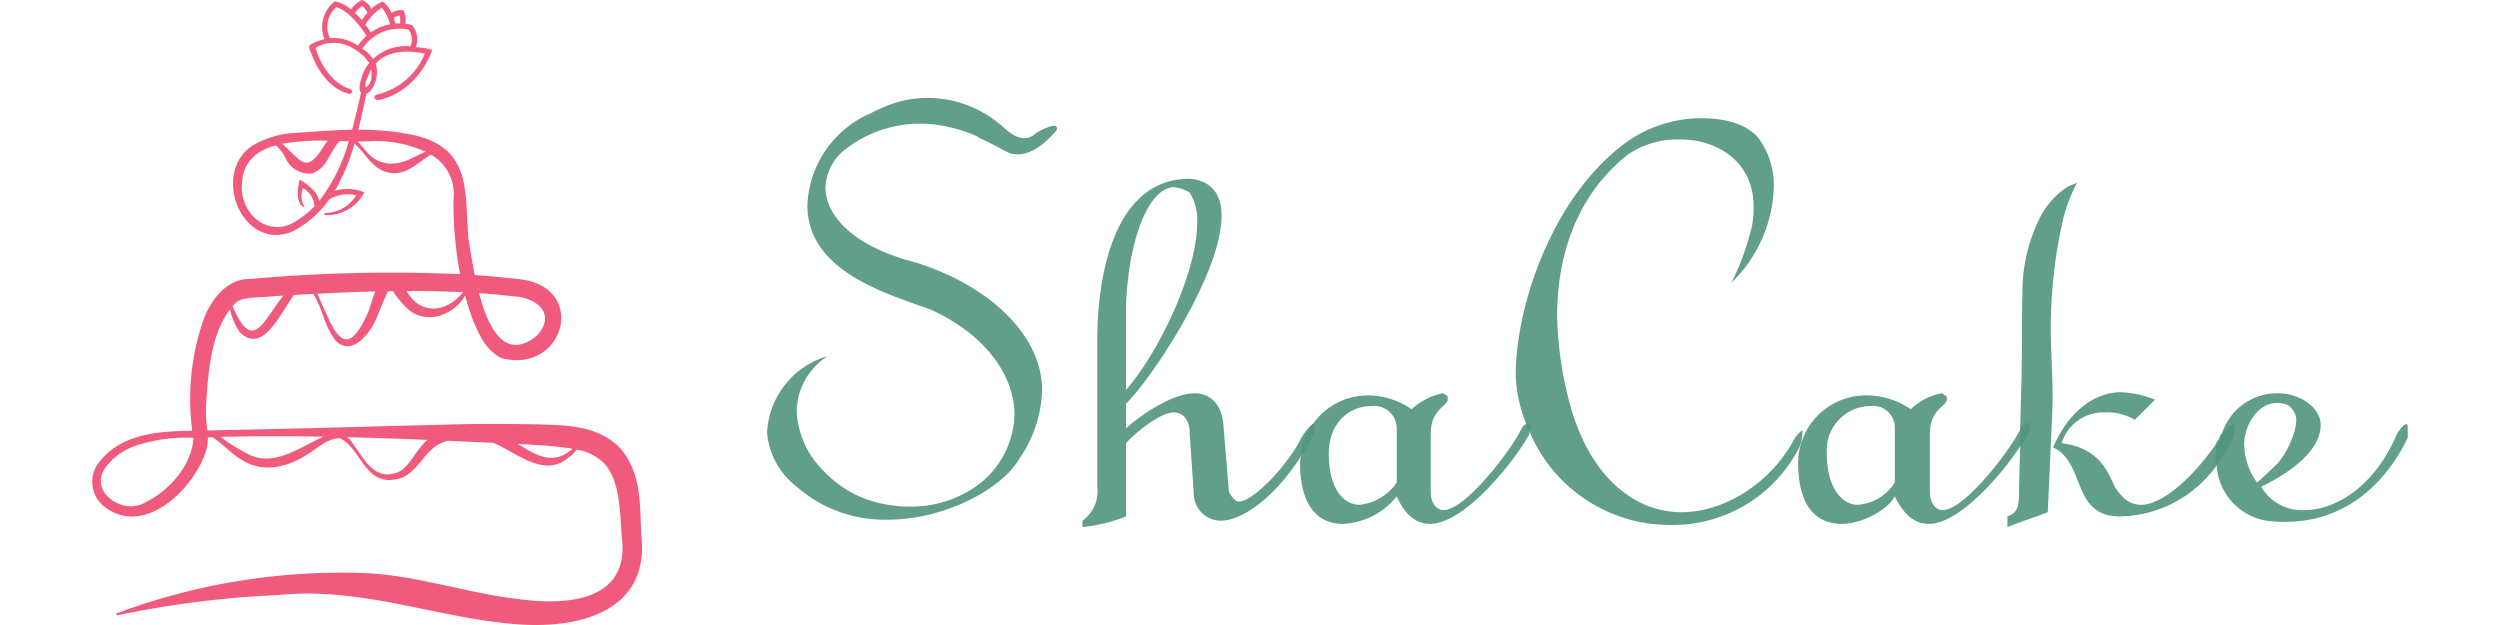 <?xml version="1.0" encoding="UTF-8"?>
<svg xmlns="http://www.w3.org/2000/svg" width="200" height="50" fill="none">
  <path d="M51.298 42.75c-.11-2.323.036-4.76-1.576-6.776-1.74-1.947-4.407-1.957-6.698-2.025-2.19-.036-4.363-.06-6.539-.002l-13.034.342-6.516.142-.338.007a10.504 10.504 0 01-.12-1.798c.15-2.556.329-5.807 1.922-7.88a5.55 5.55 0 00.776 1.807c1.808 1.811 3.18-1.359 4.341-2.968.519-.03 1.039-.058 1.56-.086.066.113.125.227.175.333.618 1.117.751 2.428 1.708 3.517 1.339 1.125 2.761-.873 3.195-1.988.127-.282.597-1.531.892-2.082l.391-.005a7.108 7.108 0 001.318 1.543c1.543 1.168 3.608.3 4.454-1.182.192.704.418 1.403.678 2.096.462 1.022.899 2.17 2.193 2.892 5.119 1.378 7.094-5.875 1.232-6.325a74.622 74.622 0 00-3.33-.306c-.236-1.148-.39-2.206-.502-2.867-.33-3.714.325-7.186-4.253-8.303a20.828 20.828 0 00-4.568-.456c.247-.973.453-1.947.655-2.879l.014-.006a1.14 1.14 0 00.24-.159c.14-.14.25-.307.327-.49.174-.336.264-.709.264-1.087a2.419 2.419 0 00-.102-.667c1.165-1.311 3.204-.946 3.932-.801a5.454 5.454 0 01-3.86 3.276.214.214 0 00-.162.188.2.2 0 00.11.208.39.39 0 00.273.02c.115-.022.229-.05.34-.084.166-.05.328-.107.488-.174a5.737 5.737 0 001.245-.721c.24-.183.464-.384.673-.6.238-.247.456-.513.65-.795.223-.322.419-.661.586-1.015a3.64 3.64 0 00.238-.58.02.02 0 000-.014.019.019 0 00-.01-.008 1.876 1.876 0 00-.276-.078.468.468 0 00-.083-.018 5.536 5.536 0 00-.308-.061 3.861 3.861 0 00-.629-.054 1.758 1.758 0 00-.268-1.725l-.041-.048-.062-.019a3.007 3.007 0 00-.458-.084c.05-.328.012-.663-.108-.972l-.052-.11-.122-.011a1.32 1.32 0 00-.832.225 2.58 2.58 0 00-.603-.833L30.62.122 30.5.17c-.29.136-.555.32-.785.544a1.393 1.393 0 00-.683-.682L28.94 0l-.084.049a2.63 2.63 0 00-.779.699 2.99 2.99 0 00-1.186-.621l-.099-.022-.08.062a2.56 2.56 0 00-.745 2.962 4.357 4.357 0 00-.778.265c-.082.037-.163.077-.244.116-.102.05-.188.087-.203.214a.893.893 0 00.1.395 10.302 10.302 0 00.207.525c.14.324.302.637.486.936.216.355.474.682.767.976.316.318.687.577 1.094.765a3.387 3.387 0 00.355.136c.052.021.106.04.16.055a.24.24 0 00.252-.164c.024-.085-.069-.193-.145-.217-1.82-.583-2.622-2.694-2.767-3.277-.008-.03.18-.134.202-.146a2.34 2.34 0 01.896-.257c.314-.035.632-.022.943.037.345.075.675.209.974.396.217.126.424.269.617.429.122.097.236.204.338.322.102.123.198.252.31.368l.003.003.013.013a3.432 3.432 0 00-.51.874c-.287.79-.362 1.298-.153 1.52-.214.948-.44 1.958-.718 2.97-1.605.023-3.216.158-4.831.272a7.215 7.215 0 00-3.236 1.061c-3.197 2.295-.69 8.443 3.3 6.804a8.073 8.073 0 002.922-2.547 2.786 2.786 0 012.178-.347 2.958 2.958 0 01-2.47 1.41.087.087 0 00-.006.173 3.34 3.34 0 003.115-1.82 3.476 3.476 0 00-2.35-.127 16.136 16.136 0 001.565-3.76c.882.723 1.406 2.022 2.7 2.293 1.418.324 2.362-.79 3.417-1.424a3.607 3.607 0 011.812 3.568c-.026 2.01.15 4.018.527 5.994a126.074 126.074 0 00-16.819.388c-2.053-.05-3.38 2.08-3.848 3.68a19.335 19.335 0 00-.764 8.455c-2.854.048-5.92.247-7.663 2.82a2.546 2.546 0 00.735 3.337c3.184 2.316 7.118-1.55 8.05-4.596.097-.334.14-.68.13-1.028.107-.005.213-.011.32-.018h.026c.97.59 1.52 1.42 2.777 2.045 1.477.743 3.28.31 4.595-.522.938-.51 1.768-1.437 2.835-1.437 1.625.73 1.988 3.655 4.287 3.313 1.683-.099 2.296-2.023 3.514-2.76.255-.148.527-.266.81-.35l.674.03c.993.052 1.986.092 2.978.135 1.803.71 3.984 2.812 5.95 1.253a3.02 3.02 0 00.735-.712 4.04 4.04 0 012.265 1.167c1.213 1.421 1.197 3.784 1.331 5.668.762 5.196-4.128 5.67-8.14 5.139-4.281-.47-8.473-2.018-12.84-2.106a51.411 51.411 0 00-19.392 3.224.086.086 0 00-.011.154c.018.011.04.015.061.01a78.387 78.387 0 0112.827-1.614c6.64-.71 12.683 1.842 19.192 2.338 4.919.367 10.611-1.029 9.874-7.196zm-10.21-19.044c1.877.094 3.482 1.45 1.818 3.186-2.501 1.992-3.835-.61-4.587-3.439.93.064 1.852.149 2.77.253zM31.984 1.243c.043.21.05.424.021.635a4.183 4.183 0 00-.36.012 5.702 5.702 0 00-.149-.447.916.916 0 01.488-.2zm-1.44-.615a2.78 2.78 0 01.507.855c.072.176.126.34.163.463a3.863 3.863 0 00-1.55.655 9.448 9.448 0 00-.445-.641 5.448 5.448 0 01.595-.741c.214-.23.46-.429.73-.59zm-1.566-.15c.183.15.326.34.417.558a5.901 5.901 0 00-.456.572 7.044 7.044 0 00-.536-.574c.152-.222.348-.411.575-.556zm-2.562 2.575h-.013A2.066 2.066 0 0126.9.573c1.11.323 2.122 1.815 2.425 2.298a4.685 4.685 0 00-.69.765H28.6a3.314 3.314 0 00-2.184-.583zm2.918 1.087a1.82 1.82 0 00-.166-.13 1.163 1.163 0 00-.193-.113 4.085 4.085 0 01.781-.832 3.48 3.48 0 011.194-.627 3.55 3.55 0 011.683-.072c.012.003.064.007.072.017a1.37 1.37 0 01.128 1.326h-.01a3.77 3.77 0 00-2.985 1.018c.026-.025-.16-.224-.177-.245-.1-.12-.207-.233-.323-.338l-.005-.004zm.137 1.898c.048-.109.097-.217.141-.326.014-.033.027-.067.042-.1.007-.015.042-.067.039-.083.026.143.036.288.03.433a1.85 1.85 0 01-.049.478 1.208 1.208 0 01-.285.472c-.02.022-.075.081-.108.053a.172.172 0 01-.04-.078.387.387 0 01-.012-.135 1.41 1.41 0 01.135-.465c.034-.084.07-.167.107-.25zm-3.25 5.222a3.08 3.08 0 00-.318.434c-1.393 2.259-1.766 1.196-3.295-.16a.965.965 0 00-.038-.027 17.552 17.552 0 013.65-.247zm-.683 4.813a1.902 1.902 0 00-.29-.656 4.466 4.466 0 00-1.277-1.047l-.06.284c-.12.613-.214 1.734.485 1.96a1.725 1.725 0 01-.162-1.563 1.765 1.765 0 01.923 1.45 6.931 6.931 0 01-1.97 1.456c-2.038.852-3.967-1.06-3.834-3.11.023-1.873 1.155-2.786 2.715-3.22.333.305.606.669.807 1.073a2.04 2.04 0 002.12 1.168c1-.388 1.212-1.186 1.587-1.737.161-.31.365-.598.605-.851l.714.017a13.842 13.842 0 01-2.363 4.776zm7.388-3.405c-1.195.592-2.478.646-3.47-.393-.291-.307-.567-.63-.825-.965.454.003.873-.003 1.24-.032a9.926 9.926 0 014.187.865c-.409.143-.785.378-1.132.525zM29.409 25.06c-1.952 4.435-2.89.778-4.028-1.562 1.543-.08 3.094-.145 4.645-.184-.25.603-.405 1.292-.617 1.746zm7.628-1.682c-.91 1.204-2.552 1.792-3.772.801-.3-.25-.55-.556-.735-.9a85.23 85.23 0 014.507.099zm-18.074.757c.619-.429 2.053-.315 2.787-.432l.911-.054c-.062.08-.117.156-.165.221-1.47 1.902-2.287 4.298-3.836.75a2.37 2.37 0 01-.06-.107c.115-.132.236-.258.363-.378zm-7.36 16.068c-1.695 1.01-4.341-.727-3.306-2.593a4.924 4.924 0 012.342-1.874 12.596 12.596 0 014.825-.71l.008.047c-.133 2.164-1.958 4.212-3.87 5.13zm8.414-3.79a15.212 15.212 0 01-2.377-1.46c2.743-.069 5.488-.067 8.233-.02-1.874.832-3.81 2.366-5.856 1.48zm11.381 1.493c-1.566.354-2.397-1.36-3.185-2.448a1.545 1.545 0 00-.449-.485c2.147.052 4.293.129 6.437.218-1.157.99-1.493 2.513-2.803 2.715zm10.025-2.389c.51.027 1.018.057 1.526.091.956.047 1.91.145 2.856.292-1.563 1.377-2.907.527-4.382-.383z" fill="#F05A7D"></path>
  <path opacity=".9" d="M105.031 33.926c-.085 0-.085 0-.085.085-.085 0-.425.34-.85 1.02-.85 1.869-3.738 5.096-5.012 5.096-.255 0-.595-.424-.765-.763l-.425-5.098c-.085-2.04-1.19-2.803-2.294-2.803-1.699 0-4.078 1.529-5.522 2.803v-1.954c2.464-2.548 7.646-10.62 7.646-15.038 0-1.613-.68-2.802-2.548-2.973-5.947 0-7.392 7.477-7.392 12.914v11.724a2.889 2.889 0 01-1.189 2.718v.51a13.012 13.012 0 003.483-.85v-5.862c1.105-1.19 2.889-2.463 3.823-2.463.595 0 1.275.424 1.275 1.7l.34 5.01a2.172 2.172 0 002.123 1.956c1.785 0 4.418-1.955 6.457-5.184v-.085c.332-.42.617-.876.85-1.358.085-.34.254-.765.254-.85a.32.32 0 00-.051-.15.323.323 0 00-.118-.105zm-14.953-9.43c.255-6.201 2.124-9.515 3.823-9.515.453.037.89.182 1.275.425.455.737.663 1.6.594 2.463 0 3.823-2.973 10.195-5.692 13.338v-6.71z" fill="#50957E"></path>
  <path opacity=".9" d="M122.191 33.84l-.085.086c-.17 0-.34.255-.595.765-.934 1.698-4.332 6.116-6.032 6.116-.509 0-1.019-.51-1.019-1.443V34.69c0-1.955 1.359-2.209 1.359-2.718 0-.171 0-.341-.085-.341a1.24 1.24 0 00-.34-.17 5.288 5.288 0 00-2.463 1.274 6.287 6.287 0 00-3.483-1.104 5.369 5.369 0 00-4.418 2.294c-.085 0-.085 0-.085.085a4.953 4.953 0 00-.85 2.378v.085a2.65 2.65 0 00-.085.85c.085 3.483 1.699 4.588 3.399 4.588a5.827 5.827 0 004.332-2.21c.68 1.615 1.699 2.21 2.634 2.21 2.973 0 7.136-5.523 7.986-7.22v-.17c.067-.1.097-.22.085-.34 0-.17-.085-.341-.255-.341zm-10.45 4.758a4.122 4.122 0 01-2.973 1.785c-1.274 0-2.464-1.275-2.464-4.078 0-2.633 1.784-3.823 3.398-3.823a1.815 1.815 0 011.874 1.043c.107.232.163.485.165.74v4.333z" fill="#50957E"></path>
  <path opacity=".9" d="M143.6 35.031c-1.869 3.567-5.607 5.947-9.09 5.947-3.653 0-7.306-2.719-8.921-8.666a29.333 29.333 0 01-1.019-7.052c0-4.587 1.444-9.599 5.692-12.912a7.028 7.028 0 014.163-1.19c2.973 0 5.862 1.784 5.862 5.353a7.13 7.13 0 01-.34 2.378 20.022 20.022 0 01-1.444 3.738 11.107 11.107 0 003.398-7.56 6.37 6.37 0 00-1.196-3.983c-1.057-1.3-2.996-1.626-4.581-1.626a10.333 10.333 0 00-6.287 2.124c-5.692 4.334-8.58 12.914-8.58 18.436.051 1.342.339 2.665.849 3.908a.92.92 0 00.255.595 12.167 12.167 0 0011.299 7.477 11.356 11.356 0 0010.28-6.202 3.34 3.34 0 00.255-1.105v-.256c-.085 0-.34.256-.595.596zm18.521-1.191c-.085 0-.255.086-.51.51 0 .085-.085.171-.17.341-.934 1.698-4.333 6.116-6.032 6.116-.509 0-1.019-.51-1.019-1.443V34.69c0-1.955 1.359-2.209 1.359-2.718 0-.171 0-.341-.17-.341 0 0-.17-.17-.255-.17a4.924 4.924 0 00-2.463 1.274 6.288 6.288 0 00-3.484-1.104 5.434 5.434 0 00-5.178 3.512 5.424 5.424 0 00-.344 2.18c.085 3.483 1.699 4.588 3.484 4.588 1.699 0 3.738-1.19 4.247-2.21.765 1.615 1.699 2.21 2.719 2.21 2.464 0 5.862-3.992 7.306-6.201.246-.327.473-.667.68-1.02 0-.085.085-.425.085-.51 0-.17-.085-.34-.255-.34zm-10.535 4.758a3.823 3.823 0 01-2.973 1.785c-1.189 0-2.464-1.275-2.464-4.078a3.54 3.54 0 01.908-2.67 3.534 3.534 0 012.575-1.153 1.74 1.74 0 011.954 1.784v4.332z" fill="#50957E"></path>
  <path opacity=".9" d="M161.777 24.24c-.035 2.056-.005 4.113-.06 6.17l-.106 3.94v1.36l-.085 3.229c0 1.444 0 2.039-.934 2.378v.85c1.274-.51 2.379-.85 3.228-1.19l.362-7.969c.117-2.57-.19-5.126-.108-7.692a39.45 39.45 0 01.936-7.616 12.674 12.674 0 011.189-3.143c-.066.12-.622.29-.761.373a5.344 5.344 0 00-.77.568 6.742 6.742 0 00-1.383 1.735 13.32 13.32 0 00-1.491 6.234c-.007.258-.012.516-.017.774zm15.976 10.451c-.17.17-.17.34-.255.51-.085.085-.17.169-.17.254-1.869 2.718-4.333 4.928-6.032 4.928-.849 0-1.444-.425-2.124-1.444-.679-1.614-1.529-3.143-4.247-3.484a3.507 3.507 0 013.398-2.463 4.41 4.41 0 012.464.595l1.614-1.614a8.251 8.251 0 00-2.719-.595c-2.039 0-4.163 1.443-5.437 4.418 2.634 1.188 1.444 5.52 5.352 5.52a9.717 9.717 0 007.731-4.076c.526-.69.981-1.43 1.359-2.209.06-.28.088-.564.085-.85v-.255c-.254 0-.594.255-1.019.765z" fill="#50957E"></path>
  <path opacity=".9" d="M192.535 33.926c-.085 0-.339.085-.764.765-1.869 4.417-5.098 6.116-7.391 6.116a3.77 3.77 0 01-3.484-1.868c3.484-1.7 4.758-3.484 4.758-4.928s-1.699-2.548-3.398-2.548a4.641 4.641 0 00-4.503 3.228c-.17.17-.17.34-.255.51-.085.085-.17.169-.17.254 0 .34-.085.85-.085 1.275-.013.174.016.35.085.51a4.798 4.798 0 003.993 4.417c.535.07 1.075.099 1.614.085 3.738 0 7.392-2.04 9.685-6.711v-.596c0-.254 0-.51-.085-.51zm-12.998 1.7a3.9 3.9 0 01.875-2.493c.253-.309.572-.557.933-.725a2.11 2.11 0 011.699.007 1.499 1.499 0 01.656 1.257 4.557 4.557 0 01-.422 1.607 6.14 6.14 0 01-1.052 1.768c-.125.14-1.646 1.584-1.669 1.551a5.44 5.44 0 01-1.02-2.972zM84.556 10.309a.226.226 0 00-.255-.256 4.109 4.109 0 00-1.53.68c-.885.76-1.854.03-2.557-.6a9.03 9.03 0 00-7.007-2.246 8.747 8.747 0 00-1.717.38c-.632.218-1.245.484-1.837.795a8.378 8.378 0 00-5.062 7.363c0 5.523 6.967 7.221 10.025 8.41 4.503 2.124 6.542 5.438 6.542 8.327a7.263 7.263 0 01-3.783 6.188 9.093 9.093 0 01-2.935 1.05 10.556 10.556 0 01-5.136-.463 8.862 8.862 0 01-3.457-2.308 7.129 7.129 0 01-2.105-4.637v-.425c0-.17.085-.425.085-.595a5.438 5.438 0 012.379-3.484 6.727 6.727 0 00-4.843 6.118 6.099 6.099 0 002.379 4.333 10.63 10.63 0 007.306 2.634c4.418 0 9.09-2.38 10.534-4.928a10.064 10.064 0 001.785-5.438c0-4.587-4.588-8.58-10.365-10.279-5.097-1.36-6.966-3.908-6.966-5.947a4.053 4.053 0 011.677-3.096 9.656 9.656 0 017.281-1.889c1.126.156 2.222.477 3.254.954l.085.085c1.36.595 2.209 1.19 2.634 1.274 1.31.262 2.475-.71 3.301-1.597.082-.088.288-.267.288-.403z" fill="#50957E"></path>
</svg>
